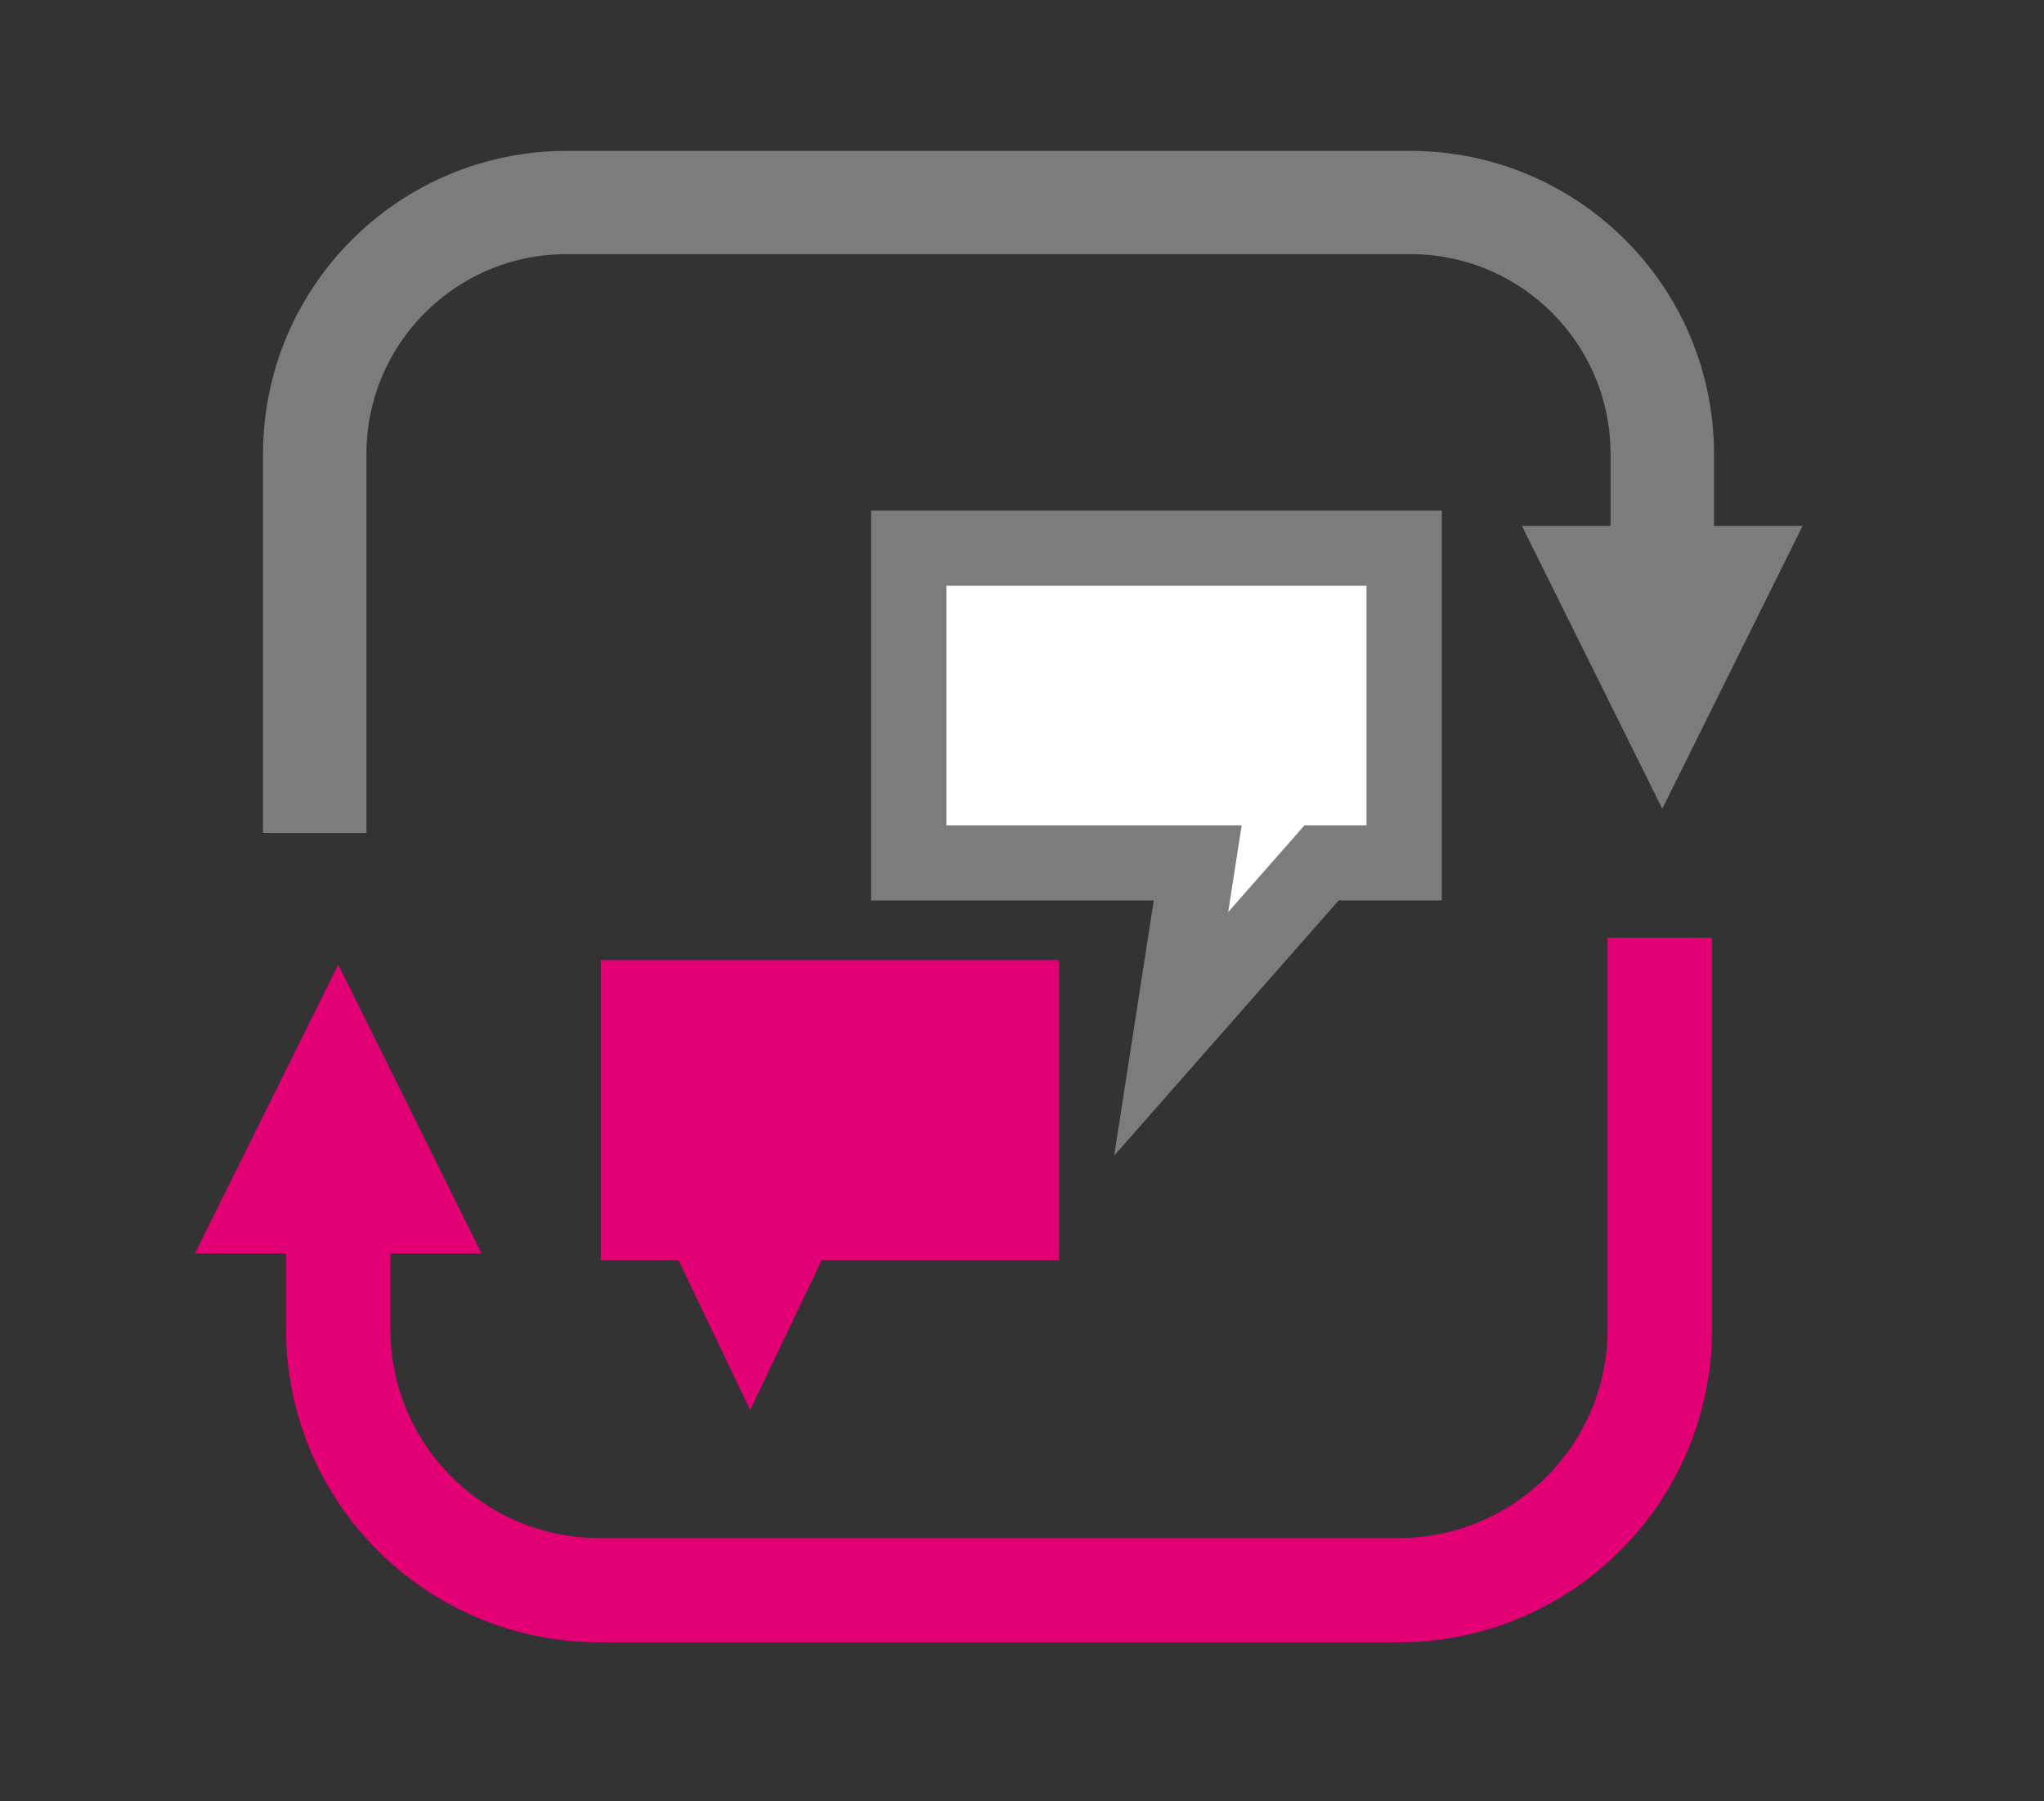 <?xml version="1.0" encoding="UTF-8" standalone="no"?>
<svg
   width="54.278"
   height="47.83"
   version="1.1"
   id="svg6"
   sodipodi:docname="SIIicon.svg"
   inkscape:version="1.1.1 (3bf5ae0d25, 2021-09-20)"
   xmlns:inkscape="http://www.inkscape.org/namespaces/inkscape"
   xmlns:sodipodi="http://sodipodi.sourceforge.net/DTD/sodipodi-0.dtd"
   xmlns="http://www.w3.org/2000/svg"
   xmlns:svg="http://www.w3.org/2000/svg">
  <rect width="100%" height="100%" fill="#333333" stroke="none"/>
  <defs
     id="defs10">
    <pattern
       id="EMFhbasepattern"
       patternUnits="userSpaceOnUse"
       width="6"
       height="6"
       x="0"
       y="0" />
  </defs>
  <sodipodi:namedview
     id="namedview8"
     pagecolor="#ffffff"
     bordercolor="#666666"
     borderopacity="1.0"
     inkscape:pageshadow="2"
     inkscape:pageopacity="0.0"
     inkscape:pagecheckerboard="0"
     showgrid="false"
     inkscape:zoom="10.21875"
     inkscape:cx="43.498471"
     inkscape:cy="15.559633"
     inkscape:window-width="1920"
     inkscape:window-height="1057"
     inkscape:window-x="-8"
     inkscape:window-y="-2"
     inkscape:window-maximized="1"
     inkscape:current-layer="g6028" />
  <g
     transform="translate(-194.455,-321.433)"
     id="g5580">
    <g
       transform="translate(-127.348,7.601)"
       id="g5804">
      <g
         transform="translate(-516.5,0.194)"
         id="g6028">
        <g
           id="g6144"
           transform="matrix(0.598,0,0,0.597,341.576,143.723)"
           style="stroke-width:1.673">
          <path
             d="m 859,329 h 2.833 v 0 h 4.25 9.917 v 5.833 0 2.5 1.667 h -9.917 l -2.125,4.455 L 861.833,339 H 859 v -1.667 -2.5 0 z"
             stroke="#e20074"
             stroke-width="3.345"
             stroke-miterlimit="8"
             fill="#e20074"
             fill-rule="evenodd"
             id="path6020" />
          <path
             d="m 871,309 h 12.833 v 0 h 5.5 3.667 v 8.167 0 3.5 2.333 h -3.667 l -6.678,7.605 1.178,-7.605 H 871 v -2.333 -3.5 0 z"
             stroke="#7c7c7c"
             stroke-width="3.345"
             stroke-miterlimit="8"
             fill="#ffffff"
             fill-rule="evenodd"
             id="path6022" />
          <path
             d="m 905,328 v 15.75 c 0,6.766 -5.484,12.25 -12.25,12.25 h -35.478 c -6.766,0 -12.25,-5.484 -12.25,-12.25 v -5.049 H 842 l 3.668,-7.406 3.669,7.406 h -3.022 v 5.049 c 0,6.051 4.905,10.957 10.957,10.957 h 35.478 c 6.051,0 10.957,-4.906 10.957,-10.957 V 328 Z"
             stroke="#e20074"
             stroke-width="3.345"
             stroke-miterlimit="8"
             fill="#e20074"
             fill-rule="evenodd"
             id="path6024" />
          <path
             d="M 844,320 V 304.812 C 844,298.289 849.289,293 855.812,293 h 37.462 c 6.524,0 11.812,5.289 11.812,11.812 v 4.869 H 908 l -3.537,7.142 -3.538,-7.142 h 2.914 v -4.869 c 0,-5.835 -4.73,-10.565 -10.565,-10.565 h -37.462 c -5.835,0 -10.565,4.73 -10.565,10.565 V 320 Z"
             stroke="#7c7c7c"
             stroke-width="3.345"
             stroke-miterlimit="8"
             fill="#7c7c7c"
             fill-rule="evenodd"
             id="path6026" />
        </g>
      </g>
    </g>
  </g>
</svg>

